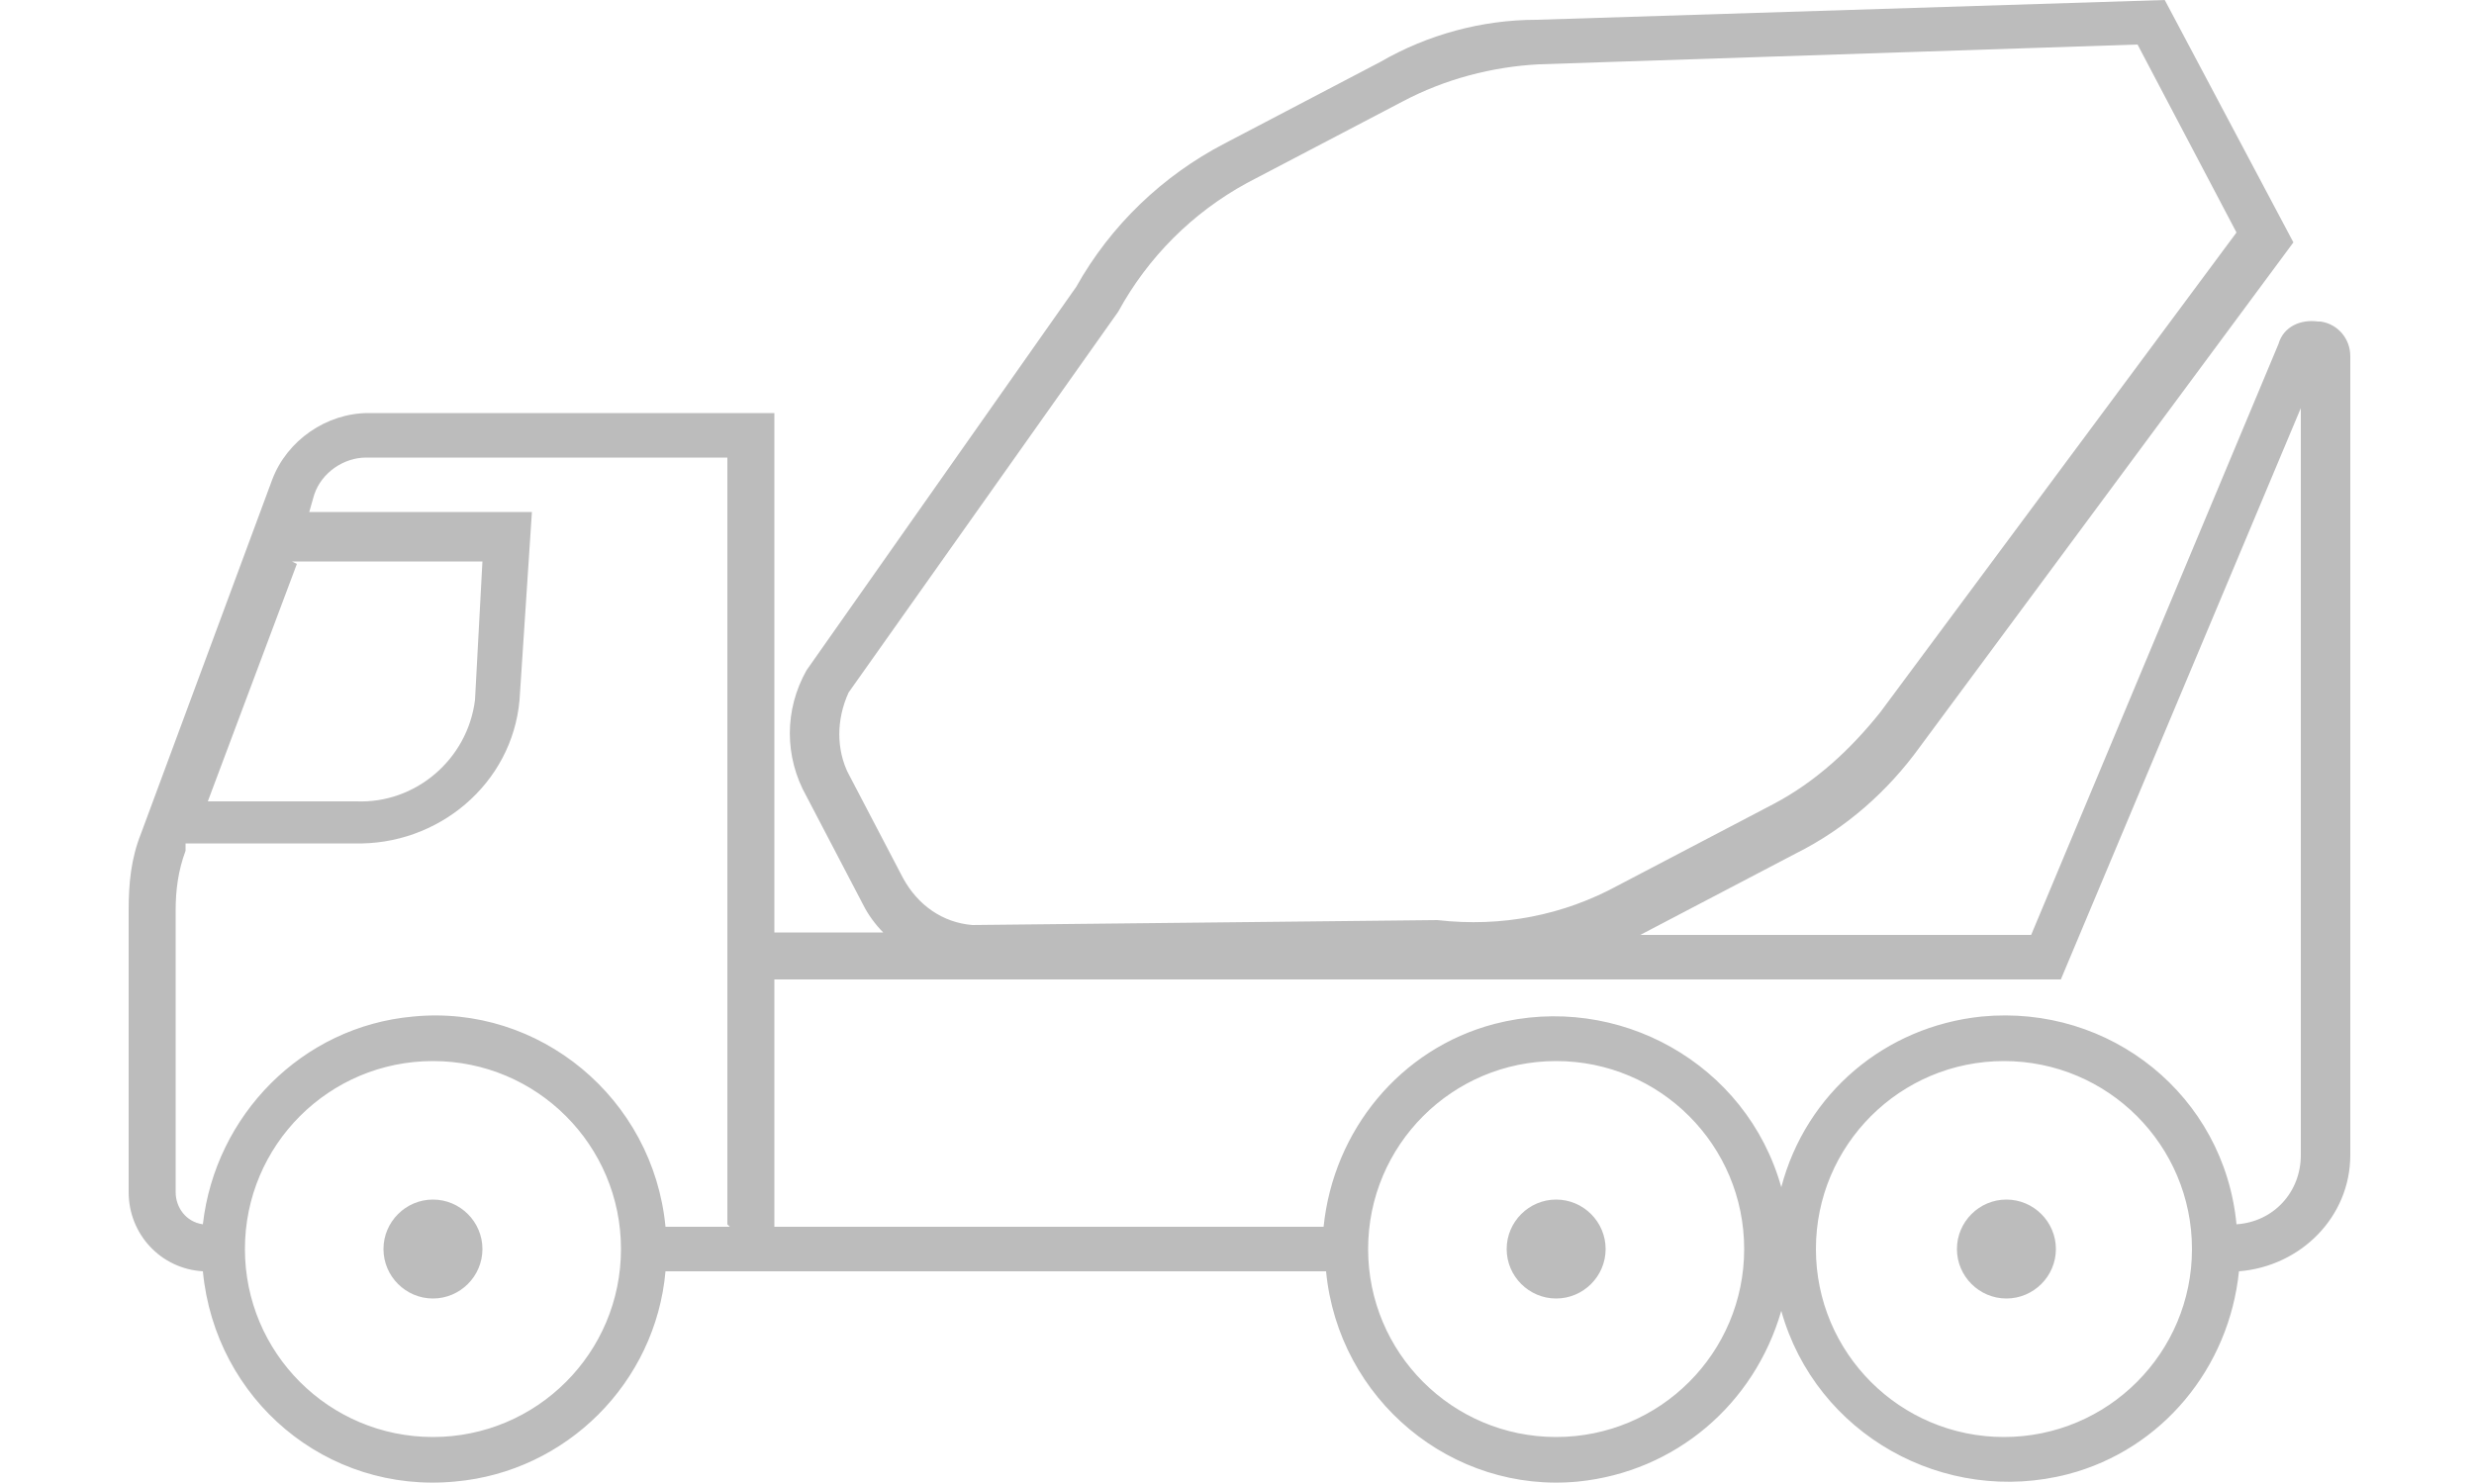 <?xml version="1.0" encoding="UTF-8"?>
<svg xmlns="http://www.w3.org/2000/svg" id="Livello_1" version="1.1" viewBox="0 0 100 60">
  <defs>
    <style>
      .st0 {
        fill: #bcbcbc;
      }
    </style>
  </defs>
  <path class="st0" d="M17.5,48.5c-1.1,0-2,.9-2,2s.9,2,2,2,2-.9,2-2c0-1.1-.9-2-2-2Z"></path>
  <path class="st0" d="M62.9,48.5c-1.1,0-2,.9-2,2s.9,2,2,2,2-.9,2-2c0-1.1-.9-2-2-2Z"></path>
  <path class="st0" d="M81.1,48.5c-1.1,0-2,.9-2,2s.9,2,2,2,2-.9,2-2c0-1.1-.9-2-2-2Z"></path>
  <path class="st0" d="M93.7,13c-.7-.1-1.4.2-1.6.9l-10,23.9h-15.9s0,0,.1,0l6.3-3.3c2-1,3.7-2.5,5-4.3l15.1-20.4L87.5,0l-25.4.8c-2.2,0-4.4.6-6.3,1.7l-6.3,3.3c-2.5,1.3-4.6,3.3-6,5.8l-10.9,15.5c-.9,1.6-.9,3.5,0,5.1l2.3,4.4c.2.4.5.8.8,1.1h-4.4v-21H14.9c-1.7,0-3.3,1.1-3.9,2.7l-5.3,14.3c-.4,1-.5,2-.5,3.1v11.4c0,1.7,1.3,3.1,3,3.2.5,5.2,5,9,10.2,8.5,4.5-.4,8.1-4,8.5-8.5h26.7c.5,5.2,5.1,9,10.2,8.5,3.9-.4,7.1-3.1,8.2-6.9,1.4,5,6.6,7.9,11.6,6.6,3.8-1,6.5-4.3,6.9-8.2,2.5-.2,4.5-2.2,4.5-4.7V14.4c0-.7-.5-1.3-1.2-1.4ZM34.3,31.3c-.5-1-.5-2.2,0-3.3l10.9-15.4h0c1.2-2.2,3-4,5.2-5.2l6.3-3.3c1.7-.9,3.6-1.4,5.5-1.5l24.2-.8,4,7.6-14.4,19.4c-1.2,1.5-2.6,2.8-4.3,3.7l-6.3,3.3c-2.2,1.2-4.7,1.7-7.3,1.4l-18.8.2c-1.2-.1-2.2-.8-2.8-1.9l-2.3-4.4ZM11.8,22.7h7.7l-.3,5.6c-.3,2.4-2.4,4.2-4.8,4.1h-6l3.6-9.6ZM25.1,50.5c0,4.2-3.4,7.6-7.6,7.6-4.2,0-7.6-3.4-7.6-7.6s3.4-7.6,7.6-7.6c4.2,0,7.6,3.4,7.6,7.6h0ZM29.5,49.6h-2.6c-.5-5.2-5.1-9-10.2-8.5-4.5.4-8,4-8.5,8.4-.7-.1-1.1-.7-1.1-1.3v-11.4c0-.8.1-1.6.4-2.4v-.3h6.8c3.4.1,6.4-2.4,6.7-5.8l.5-7.6h-9l.2-.7c.3-.9,1.2-1.5,2.1-1.5h14.6v31ZM70.5,50.5c0,4.2-3.4,7.6-7.6,7.6-4.2,0-7.6-3.4-7.6-7.6s3.4-7.6,7.6-7.6c4.2,0,7.6,3.4,7.6,7.6h0ZM88.6,50.5c0,4.2-3.4,7.6-7.6,7.6h0c-4.2,0-7.6-3.4-7.6-7.6s3.4-7.6,7.6-7.6c4.2,0,7.6,3.4,7.6,7.6h0ZM93,46.7c0,1.5-1.1,2.7-2.6,2.8-.5-5.2-5.1-8.9-10.3-8.4-3.9.4-7.1,3.1-8.1,6.9-1.4-5-6.6-7.9-11.6-6.6-3.8,1-6.5,4.3-6.9,8.2h-22.2v-10h52l9.7-23.1v30.2Z"></path>
</svg>
